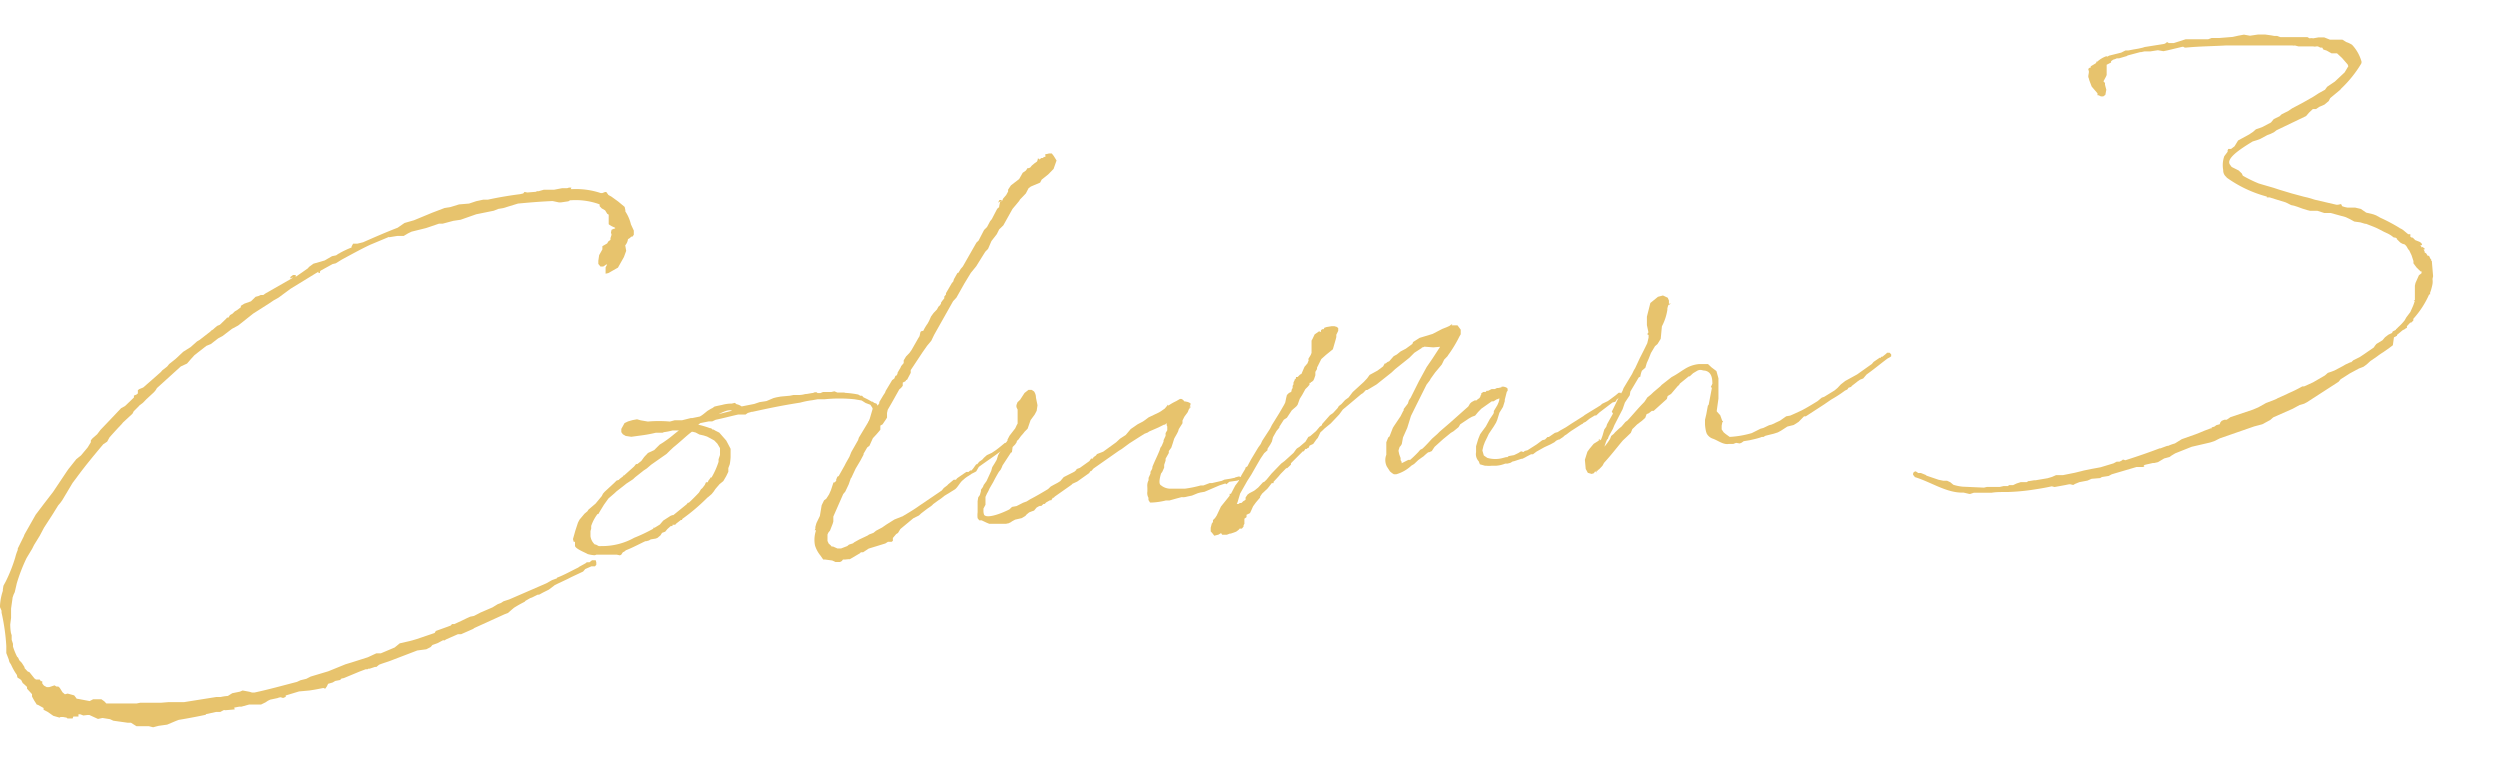 <svg xmlns="http://www.w3.org/2000/svg" viewBox="0 0 210 64" width="210" height="64"><path d="M16.77,28.55l.9-.7.07-.08a.93.93,0,0,0,.29-.22l.22-.18.22-.09.53-.51.07-.09.12,0,.13-.21.22-.13.18-.18.22-.13.29-.22,0-.12.29-.18.56-.2.39-.38.23-.06.22-.1v-.07h0v.08h.15l.05,0,.18-.13,2.24-1.28.07-.08-.22.1v-.12l.22-.17.23,0v.15l.58-.4.44-.31.1-.12.37-.27.94-.27.62-.36.34-.07.19-.13.11-.05v-.08h0v.07a8.07,8.07,0,0,1,1-.47v-.08l.13-.24.35,0,.49-.12c1-.44,1.89-.83,2.9-1.22l.58-.4.8-.23,1.52-.63,1.05-.4.5-.08.71-.22.84-.07L40,16.9l.6-.13.39,0c.87-.19,1.82-.35,2.7-.46l.26-.06.11-.13,0,0,.23.05.73-.06.08-.05h0l.15,0,.42-.12.66,0h0l.2,0,.68-.13h.27l.16,0,.15-.05,0,0H48l-.06.13h.11a6.54,6.54,0,0,1,2.42.33l.12,0,.23-.09.11,0,.18.25.24.13.58.42.54.45.06.27v.11A3.45,3.45,0,0,1,53,18.85l.24.52,0,.35c-.14.2-.18.21-.18.13L52.9,20l-.15.09a1,1,0,0,1-.23.52l0,0,.08.46-.19.52-.5.89-.81.46-.23.05,0-.11,0-.42.13-.24s-.07,0-.08,0l-.11.08-.14.09h-.12c0,.05,0,.05,0,0l-.11,0-.18-.22,0-.27.07-.47.27-.48,0-.27.4-.23.1-.17.18-.13V20l.09-.28-.05-.19.05-.23.23-.1h.07v-.07L51.38,19l-.17-.1-.08-.07v-.08l0-.07,0-.23,0-.42,0,0-.12-.07-.18-.29-.29-.17-.17-.18v-.15l-.16-.06A5.86,5.86,0,0,0,48,16.82h-.11l-.15.09-.61.09-.19,0-.51-.11-.08,0c-1.08.05-2,.13-2.84.21h0l-1.24.38-.42.07-.37.15L40,18l-1.31.46-.61.09-.9.24-.31,0-.79.27-.3.1-1.21.3-.29.14-.37.22h-.54l-.57.09a.23.23,0,0,1-.15,0l-1.53.64c-.63.29-1.29.65-2.4,1.25l0,0-.52.32-.26.06h0l-1,.55-.07.09,0,.11h-.12v-.11l-2.35,1.44-1,.74-.41.23-.4.27-1.32.84-1.26,1-.52.28-.8.61-.36.19-.62.48-.37.15-1,.78-.31.34-.32.37-.52.24,0,0L13.18,32.6l-.1.17-.14.17-.64.59-.29.3-.29.22-.07.08-.42.42-.1.2-.79.73-.14.17c-.28.29-.63.67-1,1.09L9,37.1l-.33.22c-.66.79-1.47,1.75-2.23,2.79l-.34.45L5.24,42l-.17.24-.18.21-.51.82L3.7,44.32,3.34,45l-.48.78-.16.32-.47.78A14.22,14.22,0,0,0,1.41,49l-.17.74-.1.21-.09.27,0,.05-.12.85v.39l0,.16,0,.23-.07.55a4.37,4.37,0,0,0,.06.72l.06.19,0,.38.11.34,0,.23a5.52,5.52,0,0,0,.35.86l.08.07.1.22v0l.21.22.23.36v.08l.26.28.16.07.43.54a.1.1,0,0,1,.09.07h.34l.09.14h.12l0,.19.14.18,0,0,.24.13.2,0,.45-.15.16.1.16,0,.12.11.23.37.2.17.23-.06.55.15.14.18.08.11.08,0,1,.19.29-.15.7,0,.24.17.17.18h2.55l.3-.06h0l.74,0,1,0,.61-.05.43,0,0,0h.16l.19,0,.54,0,2.7-.43.15,0,.23,0a3.75,3.75,0,0,1,.61-.09l.37-.23.64-.13.23-.1.58.11.2.06.23,0c1.21-.26,2.42-.6,3.55-.89l.3-.14.49-.12.37-.19,1.47-.44,1.45-.59.53-.16,1.35-.43.71-.33.38,0,1.16-.49.43-.35.83-.19.23-.06.37-.11,1.5-.51.1-.17,1-.36.26-.1.1-.12.2,0,.63-.29.37-.18.33-.15.31-.06.37-.19h0l.19-.1,1-.43.44-.27.27-.1.21-.14.49-.16L45.89,49l.48-.27.41-.15,0-.05c.63-.24,1.18-.56,1.78-.85l.11-.08.51-.28.11-.09,0,0,.23,0,.21-.17.08,0,.23,0,.05.19,0,.19-.11.13-.3,0-.52.23-.18.21-1,.47,0,0-.29.15-1.08.51v0l-.11.09-.4.3-.48.24-.33.18h-.12l-.48.24-.15.05-.4.23-.07.08h0a10.12,10.12,0,0,0-.89.5L43,51.2l-.33.29-.29.11-2.53,1.15-.11.08-1,.44-.27,0-1,.44-.14.09a.17.17,0,0,0-.15,0l-.44.23-.42.15-.14.17-.37.19-.76.1-2.09.8h0c-.33.14-.79.26-1.12.4l-.22.18-.12,0-.45.15h-.11s0,0-.07.05h-.16l0,0-.53.2-.48.2-.82.34L28.68,57h0l-.11.12-.41.08-.22.13-.38.11-.1.21-.14.2-.16-.06-.3.06-.42.08L26,58l-.88.08L24,58.42v.12l-.22.09-.2-.06v0a.89.89,0,0,0-.27.07h0l-.61.13-.19.09-.21.14-.37.18-1,0-.65.18-.19,0-.42.08.05.15-.8.07a.21.21,0,0,0-.15,0l-.26.14h-.35l-.87.19,0,.05h0c-1.22.26-2.28.43-2.28.43h0l-.26.1-.71.3-.72.1-.46.12L12.5,61l-.19,0h-.85L11,60.71l-.27,0-1.21-.17-.28-.13-.63-.1-.38.08-.44-.2-.28-.13c-.08,0-.12,0-.16,0L7,60.1,6.74,60l-.15,0,0,.19-.43,0-.06.16-.43,0-.08-.07-.28-.05-.15,0-.08,0L5,60.28l-.52-.15-.49-.34-.33-.17v-.15h0l-.49-.27-.07,0-.23-.36-.18-.33,0-.2-.42-.46,0-.15h0L2,57.45l-.09-.07-.13-.26v0L1.61,57l-.13-.07-.05-.15,0-.07a4.92,4.92,0,0,1-.5-.88l-.14-.22-.06-.23-.2-.52,0-.08,0-.5a17.24,17.24,0,0,0-.4-2.82v-.16L0,51l0-.12a4.68,4.68,0,0,1,.24-1.25v0l0-.12.05-.31.2-.37a13,13,0,0,0,.79-2,3.88,3.88,0,0,1,.21-.63l0-.12L2,45.05l.06-.16L3,43.23l.69-.91.77-1L5.61,39.6l.14-.2.66-.83.39-.31.56-.67.27-.44,0-.16.14-.17.39-.34.28-.37.85-.89.88-.93.33-.18.75-.72v-.08l0-.08.22-.09.11-.09,0-.27.11-.09.34-.14.79-.69.68-.6.14-.16.4-.31.17-.21.54-.43.64-.6.63-.4.53-.47,0,0Z" style="fill:#e7c36d"/><path d="M61.3,39l-.12.32c0,.08,0,.19,0,.31L61,40l-.24.41-.32.26-.35.41-.14.21-.17.21-.29.25-.07.05a16.45,16.45,0,0,1-2.12,1.8v.08h-.11l-.4.31v0l-.07.09h-.16s0,0-.07,0v.11h-.15l-.29.26h0l-.17.21-.27.1-.13.21-.25.21-.15.06-.42.07-.15.09-.22.06h-.08c-.59.28-1.11.56-1.63.76l-.15.12-.11.05-.14.21-.11.05-.27-.06-.27,0-.73,0h-.7v0s-.11.05-.15.05a2.69,2.69,0,0,1-.59-.1c-.16-.11-1-.42-1.06-.68l0-.35-.11,0-.06-.23.2-.71.22-.67.13-.25.42-.5.25-.21.07-.12.61-.52.52-.63.1-.2.14-.16.79-.73.21-.21.19-.06.07-.08.29-.22.06-.12,0,.07.86-.77.17-.21.11,0,.33-.26.24-.33.32-.34.52-.24.46-.46.29-.18.33-.23c.37-.26.69-.56,1-.78l-.54,0a5.35,5.35,0,0,1-.72.14l-.11.05,0,0-.11,0-.46,0a11.34,11.34,0,0,1-1.18.22h0l-.88.12-.47-.07-.24-.14-.13-.18v-.27l.27-.49.29-.14.38-.11.38-.07.32.09.59.1a10.33,10.33,0,0,1,1.85,0l.41-.11.62,0,.72-.18.12,0,.64-.13a2.1,2.1,0,0,0,.33-.22l.32-.26.3-.18.11-.05.18-.13.3-.07.34-.07a3.16,3.16,0,0,1,.81-.11l.26-.06.13.11a1.17,1.17,0,0,1,.44.19l1.06-.21,0,0,.44-.15.58-.09.59-.25.23-.06.38-.07.77-.07.3-.06h.5a2.09,2.09,0,0,0,.49-.08c.2,0,.42-.07.65-.09l.15-.06.08,0h.07l.09.07.23,0,.22-.09.27,0h.42l.27-.06.24.1h.11l.15,0h.31L71,33a7.79,7.79,0,0,1,1.09.14l.17.1h.15l.13.14a6.55,6.55,0,0,1,.69.36h.07l.13.1.19.06.14.22.17.22v.11l-.21.22-.09.27-.29.65-.13.24v0a.19.19,0,0,0-.07.12l-.13.24-.22.1,0-.31.06-.12v-.07a2.68,2.68,0,0,1,.18-.52l.06-.2.21-.72s0-.07-.05-.14L73.11,34l-.4-.15-.33-.21-.59-.1a12.4,12.4,0,0,0-2.54,0l-.58,0-.45.08a6.93,6.93,0,0,0-1,.2c-1.68.26-2.85.52-4,.77l-.07,0-.34.1-.18.13-.62,0c-.6.13-1.21.3-1.89.44l-.3.14-.3,0-.69.14-.18.13a8.84,8.84,0,0,1,1,.3h.08l.12.11.08,0,.17.1.32.16L61,37l.14.26.23.44,0,.7A4.34,4.34,0,0,1,61.3,39Zm-.94-.19,0-.23.12-.36v-.58l-.22-.37L60,37l-.29-.16-.32-.17-.28-.09-.36-.08-.32-.17-.24-.06s-.08,0-.08,0c-.47.35-.89.78-1.54,1.3l-.32.3-.25.25-1.31.92-.36.31-.26.17-.72.57,0,0-.18.17-.55.36-.43.34-.4.31-.18.17-.5.43,0,0-.38.53-.3.49-.17.29s0,0-.07,0a3.57,3.57,0,0,0-.53,1v.07l0,.16-.06.2,0,.23,0,.08,0,.12a1.13,1.13,0,0,0,.37.7h.08l.24.13a1.94,1.94,0,0,0,.24,0,5.52,5.52,0,0,0,2.75-.7,13.67,13.67,0,0,0,1.6-.76l0-.08h.11l.44-.27.28-.33.62-.4.15-.06h.08l1.12-.91.1-.13.08,0c.28-.26.57-.55.85-.85l.1-.16.07-.12L59,41l.21-.28.09-.21.15,0,.07-.16.1-.12.07-.12h.08A6.56,6.56,0,0,0,60.36,38.79Zm1.13-4.31c-.28-.13-.76.11-1.13.29Z" style="fill:#e7c36d"/><path d="M75.78,43.39c.48-.28,1-.59,1.43-.9l0,0,1.9-1.29.17-.21.29-.22.07-.08.47-.39.19,0,.1-.13.77-.53.19,0,.14-.12.11,0,.14-.17L82,39l.08,0,.17-.21.26-.18.14-.16.25-.22.41-.19.33-.22c.25-.18.5-.39.76-.61a.12.12,0,0,1,.11,0l.1-.17h.11l.12,0,.13.14,0,.16-.15.13-.15,0-.11.09-.07.08H84.4c-.69.56-1.46,1.05-2.18,1.58L82,39.6l-.37.19-.25.17a2.4,2.4,0,0,0-.47.35c-.26.18-.45.62-.7.8l-.88.54-.26.21-.21.14-.48.35-.07.08-.11.09-.32.22-.51.39-.18.17-.48.24-.25.21-.11.09-.72.6-.2.33-.15.09-.28.33,0,.24-.1.08h-.31l-.22.14-.68.21-.72.22,0,0-.47.31-.19,0-.07.08-.85.5h-.11L71,47l-.19,0-.1.13-.15.08h0l-.15,0-.12,0h-.11l-.12-.06-.16-.07L69.3,47l-.15,0-.23-.33a2.49,2.49,0,0,1-.46-.85,2.45,2.45,0,0,1,.09-1.28h-.12v0h0l.06-.12,0-.16.09-.32.29-.6.15-.9.2-.41.18-.13.24-.37.16-.36.21-.64h.08l.15-.13,0-.12.1-.24.11-.05.5-.89.1-.2.3-.53.16-.4.57-1,.06-.2,1.35-2.24.16-.36.21-.29,0-.11.34-.57.14-.21.06-.16.54-.9.18-.13.1-.24.07,0,.1-.16,0-.08.14-.25,0,0,.1-.16.07-.16.21-.25v0l0-.23.2-.33.29-.3.17-.24.57-1v0l.1-.16.08-.36.11-.08h.12a4.05,4.05,0,0,1,.37-.62l.13-.24.16-.36.21-.29L78.7,26l.13-.24.14-.13s0-.08.07-.08v-.12l.14-.2.14-.17v-.15l.14-.17v-.11l.5-.86.11-.12.06-.2.3-.53.07,0,.2-.33.18-.21,1.14-2,.18-.17.46-.89.25-.25.26-.49.14-.17.4-.77.07-.12v0l.15-.12,0-.08L84,17l.06-.12L83.9,17,83.85,17v0l.1-.2.19,0v.15l.13-.28.25-.29.16-.29,0-.16.24-.36.69-.53.3-.53.25-.17.07-.09.07-.12v0h0l.08,0,.15-.05.14-.17.25-.21.19-.13.06-.16,0-.08h.12l0,.08.19-.14.11,0,0,0c.07,0,.06-.12.14-.09h.08l0-.12v-.12h.12v0l.19-.05h.23l.17.22.23.37-.25.71-.46.47-.54.43-.13.25-.78.33-.19.14-.23.44-.49.51-.07.12-.56.67-.77,1.38-.35.34-.2.4-.45.58v0L83,20.9l-.24.25L82,22.37l-.45.55-.54.89L80.34,25l-.28.3-1.37,2.43-.23.41-.23.48-.35.42-.38.54-1,1.51v.23l-.3.57-.11.05V32l-.26.14v.27l-.14.17-.15.13h0l-.64,1.14-.33.57-.06.27v.39l-.1.16-.28.41-.18.1,0,.35-.28.33-.35.38-.29.64-.18.13-.31.53v.08l-.26.49-.41.69s0,0,0,0l-.36.77a.19.19,0,0,0-.07.12l-.15.43L71,41.3l-.17.2L70,43.39v.42l-.06.2-.22.56-.14.17-.07.16v.54l.1.22.16.14.09.11.12,0,.36.16.31,0,.52-.2.14-.12.34-.11.11-.09.41-.23.7-.33L73,44.9l.37-.14.22-.18.51-.27.33-.23.7-.44.63-.25Z" style="fill:#e7c36d"/><path d="M96.37,40.81a1,1,0,0,1,.11-.47v-.08l0-.12.16-.36,0-.15.1-.17s.06-.12.06-.16l0-.08c.19-.48.42-.92.61-1.4l.06-.2.11-.16.16-.37,0-.11.17-.37v-.23l.14-.24,0-.31L98,35.72,98,35.54l-.14.13h-.08l-.48.24-.78.34-.11.08-.26.1-.37.23-.91.58-.65.48-.23.14-2.14,1.5-.18.21h-.07l-.11.17-1,.71-.41.19-.07.08-1.42,1-.07.09-.08,0-.13.21-.11,0v0l-.33.19-.11.12h-.11l-.18.17-.07,0,0,0-.07,0-.11.05-.15.09-.21.25-.15.05-.26.1-.22.18-.1.12-.3.18-.56.13-.26.14v0l-.11.08,0,0h0l-.22.1h-.12l0,.08,0,0,0,0,0-.05-.15,0-1.08,0v0l-.23,0-.24-.1-.4-.19a1.36,1.36,0,0,0-.2,0v0l0,0-.14-.18a2.08,2.08,0,0,1,0-.5l0-.23,0-.7.05-.32.14-.2.09-.32,0-.12.17-.24.06-.16.24-.33.39-.85.09-.32.2-.32.17-.29.12-.39.2-.37.14-.2.21-.22,0-.08.07-.08.17-.28v-.08h0l.17-.33.48-.62.13-.28.07-.12,0-.08,0-.39,0-.42,0-.28-.1-.22v-.16l.09-.24.22-.21.37-.57.33-.26.27,0,.2.13v0a.05.05,0,0,0,0,0,.91.91,0,0,1,.16.52l0,0,.13.64-.07.47-.17.32-.34.46-.25.72-.25.25-.1.13-.21.24-.21.29-.14.13,0,.08-.14.21-.21.21L85,38h0l-.07,0-.72,1.1-.06.16-.1.2-.14.17c-.17.28-.33.57-.47.85l-.33.57a2.48,2.48,0,0,1-.2.4l-.13.29v.27l0,.39-.17.32,0,.23,0,0a.89.89,0,0,0,.06.3c.22.29,1.2,0,2.12-.46l.22-.21.38-.07.55-.28.3-.11.29-.18c.52-.27,1-.55,1.51-.86l.22-.21.25-.14.34-.18.22-.14.28-.33.92-.47a.23.23,0,0,1,.11-.09l.06-.12.27-.1.8-.57,0,0,.14-.21.15,0,.06-.12.19-.13.1-.13.52-.2,1.09-.79.32-.3.48-.31.42-.5.25-.17.33-.23.44-.23.19-.13.29-.22.88-.42.15-.09.33-.23.21-.25,0-.08L98,34l.16.06a4.29,4.29,0,0,1,.63-.36l0,0,.33-.19.11,0a.45.45,0,0,1,.25.21l.08,0,.23.05.21.1v.15l-.07.13h.08v.08l-.08,0v.07l-.07.09-.09.23-.28.38-.16.32,0,.23-.31.49-.06.2-.1.2-.16.28-.07.13-.12.39-.12.36-.21.29,0,.16-.27.48,0,.16-.12.36,0,.23-.16.36-.1.13c-.15.51-.2.9,0,1a1.25,1.25,0,0,0,.8.28h.38l.31,0,.23,0,.27,0a9.51,9.51,0,0,0,1.33-.27l0,0,.23,0,.53-.2.19,0,.83-.19,0,0h0l.22-.1.5-.08.38-.08h0a.21.21,0,0,1,.11-.05h0l.23-.06.2.06.09.11-.15.13-.15,0-.11.05-.69.1-.14.12-.11.09-.08-.07-.49.16-1.26.54-.35.06-.22.06-.49.2-.34.07-.26.06h-.08a.13.13,0,0,1-.11,0h-.08l-.45.12-.57.16-.3,0a5.9,5.9,0,0,1-1.11.17l-.07,0-.08,0a1.16,1.16,0,0,1-.16,0H96.6L96.47,42l0-.11v-.08l0,0v0a.81.81,0,0,1-.09-.53l0-.28Z" style="fill:#e7c36d"/><path d="M124.31,39l-.1-.26a.39.39,0,0,1-.09-.11.88.88,0,0,1-.13-.65v-.11l0-.39.18-.6.16-.4.17-.24.31-.42.33-.61.28-.41.06-.12,0-.15.3-.5.1-.23.06-.2v-.16l-.11.09h-.08l-.29.18-.15,0-.88.62-.28.29-.24.29-.27.1-.25.14-.73.49-.14.24-.43.35-.22.13-.65.53-.71.64-.11.16-.13.2-.23.1-.07,0a4.75,4.75,0,0,0-.39.34l-.19.13-.25.18-.36.34-.22.13a3.08,3.08,0,0,1-1.28.73h0v0l-.19,0-.16-.1-.17-.14-.26-.4a1.22,1.22,0,0,1-.05-1l0-.82,0-.23.16-.4.11-.09.28-.72.1-.16.55-.82.2-.4.06-.09,0-.11.35-.46.09-.28.14-.2.69-1.38.66-1.21.48-.7.65-1-.57.05-.74-.06-.15.06-.08,0a.05.05,0,0,1,0,.05l-.62.4-.42.42L117.2,31l-.32.3-1.26,1-.77.46-.11,0-.25.26,0,0-.15.09-1.07.9-.47.39-.31.42-.71.75-.54.44a2.93,2.93,0,0,1-.32.3l-.23.48-.11.12-.27.38-.3.14-.1.2h-.07l-.07.08h-.12l-.13.2-.08,0-1,1,0,.12-.18.17-.14.13-.08,0-.46.47-.21.25h0l-.39.42v.11h-.08l-.07,0-.35.45-.46.43-.17.25,0,.08-.35.41-.24.33-.16.36-.1.21-.18.09-.11.05,0,0,0,.12,0,.08-.18.13,0,.08V44l-.07.12v.11l-.14.17v0l-.08,0-.11,0-.07.09h0l0,0-.22.17-.45.16h-.08v0l-.26.1-.19,0-.2,0-.09-.14-.22.13L102,45l-.17-.22-.13-.14v-.31l.09-.35.1-.13,0,0,0-.16.17-.17.14-.21.36-.76.73-.91,0,0,0-.16.11,0,.36-.69.25-.33.2-.36.06-.16.1-.17.24-.4v-.08l.18-.13.1-.2.2-.37.6-1,.21-.29.13-.28.65-1,.16-.32.62-1,.4-.69.1-.2.08-.39.06-.24.17-.17.19-.09.06-.24.06-.08v-.12l0-.07.07-.12,0-.16.1-.2h0l0-.05,0,0,.11-.09,0-.12H109v0l.21-.21.11-.05.26-.6.25-.29.12-.32-.08,0,.17-.28.07-.12.06-.16v0l0,0v0h0V29l0-.39.07-.12.19-.4.37-.26.16.06,0-.15.11-.09h.12l.06-.12.19-.06.42-.07.23,0,.2.06.12.1,0,.23-.16.33v.19l-.05.2-.24.83-.58.47-.39.35,0,0-.36.72V31l-.14.24v.28l-.09.27-.07.16-.14.13,0,0-.08,0,0,.08H110l0,.15-.14.17-.21.21-.27.49-.2.32L109,34l-.1.13-.39.34-.41.62-.26.17-.37.58v.07l-.24.29-.3.53-.09.36-.13.24-.24.37,0,.12-.28.25-.31.46-.4.69-.37.65-.34.53-.6,1.06-.21.71-.07.16,0,0,.15,0,.11-.08h.12l.07-.05.07-.08.22-.14,0-.19.17-.25.18-.13.37-.19.33-.26.35-.38.07-.08.07,0,.22-.21.42-.51.81-.84.29-.22.75-.68.21-.29.07-.08.22-.14.5-.43.24-.4.15-.06.5-.43.31-.37.19-.13,0-.08.67-.76.25-.17.39-.42.1-.17.22-.17.31-.34.29-.21.35-.46.93-.85.28-.3.21-.29.66-.36.47-.35.14-.25.08,0,.14-.12.15-.06L117,30l.07-.08.26-.14.32-.26.44-.23.55-.4.06-.16.55-.35,1.09-.33.81-.42.38-.15.22-.1.11-.08.07-.05H122l-.07.08h.35l.15,0,.27.36,0,.39-.1.17a10.84,10.84,0,0,1-.84,1.42,2.83,2.83,0,0,0-.17.25l-.28.29-.2.41-.56.67-.38.53-.06.12-.28.37-.89,1.78-.42.85-.31,1h0v0l-.36.81-.1.55-.1.16-.08.08-.09.28,0,.08.06.27.11.3,0,.18.09.15,0,.11,0,0,.56-.28.15,0c.21-.18.43-.39.67-.64l.18-.21.18-.09c.29-.26.54-.55.82-.85l.43-.38.21-.21.86-.74,1.54-1.37.14-.24.14-.13.26-.14h.15a.82.82,0,0,1,.22-.17l.1-.13,0-.08v0l.07-.08,0-.12v0l.18-.13,0,0h0l.08,0,.12,0,.07-.09H125l.3-.15.27,0,.18-.09.12,0,0,0,.26-.06,0-.05.19,0,.2.06.12.1,0,.19,0,0h0l-.07.08-.17.67v.12l-.15.48-.3.49-.18.59-.1.24-.2.33-.41.61-.13.28-.2.41-.12.32-.09.39.12.42.29.2a2.39,2.39,0,0,0,1.35,0l.23-.06v0s.07,0,.11,0l0,0,.11-.09.45-.08.37-.18.22-.14.2.06.11-.09,0,0,.23-.06.77-.49.47-.35.23-.06.21-.21h.11l.51-.35.23-.06.22-.14.48-.27.47-.31,1-.63.11-.09,1.32-.81.14-.13.48-.23.18-.13.47-.35.26-.22.15,0,.13.18,0,.16-.18.09-.08,0-.18.13-.06.12-.07.08-.23.06-1.09.83-.28.26h-.12l-.44.27-.32.26-.19.09-.07.08-.11.05-.62.4-.22.14-.18.13-.22.17-.15.09-.14.13-.33.22-.07,0-.18.09-.15.13-.33.18-.52.24-.66.37-.29.22-.16,0-.37.19a3.15,3.15,0,0,1-.37.19l-.07,0-.19.06-.45.15v0h-.07l-.22.13-.23.06-.19,0a2.55,2.55,0,0,1-.76.18l-.38,0a1.89,1.89,0,0,1-.47,0h-.11Z" style="fill:#e7c36d"/><path d="M135.39,34.58l.1-.2,0,0,.2-.41.23-.48.37-.65.09-.24.71-1.18.16-.33.1-.16.39-.84.33-.65.3-.61.11-.47,0-.23h-.08V28l.07-.08-.13-.61V26.6l.06-.24.23-.91.64-.52.42-.11.4.19.1.23,0,.3.14-.09-.06.13h-.08l-.07.09-.06.23s0,.08,0,.11a4.35,4.35,0,0,1-.46,1.4l-.1,1.05-.27.44-.21.18-.34.57-.19.48-.16.36-.12.4-.29.25-.06.16-.06.24v.08l-.15.09-.7,1.18-.05.31-.41.62-.19.55-.69,1.34-.13.32-.36.65v0l-.06.19-.07.05-.1.24-.12.36a4.13,4.13,0,0,0,.38-.5l.1-.16,0,0,.09-.24.22-.18.1-.12L136,36l.21-.17.32-.38.18-.13c.46-.5.91-1.05,1.41-1.55l.17-.25.07-.12.32-.26.22-.21.57-.48.11-.12.83-.65.18-.1c.33-.18.62-.4.92-.58a2.69,2.69,0,0,1,1.23-.42v0l.73,0,.3.28.41.31.17.61,0,.26v.39l0,.47v.27l0,.31-.14,1v.08l.29.32.16.45.08.07-.07.09-.05.27,0,.31.17.25.17.14.33.24a8.25,8.25,0,0,0,1.86-.32l.74-.37.23-.06.48-.23.23-.06.7-.33.51-.36.34-.06.34-.15.63-.29c.44-.23.88-.5,1.32-.77l.36-.3.19-.06.88-.54.25-.21.28-.3L155,32l1-.55,1.24-.88.14-.17.51-.35H158v-.08h.11l.33-.26.07-.08.22,0,.13.14,0,.16-.11.08-.19.1c-.58.43-1.15.91-1.77,1.35l-.28.33-.26.1-.26.18H156l-.44.34-.07.09-.15.05s-.07,0-.1.08l-.07.09-.19.09h0a10.69,10.69,0,0,1-1.17.76l-.58.4-1.54,1-.15,0,0,0-.46.47-.41.26-.53.13-.54.35-.26.14-.34.11-.45.11-.27.07-.14.09-.15,0-.12.05c-.3.1-.6.16-.9.23l-.5.08-.18.13-.15.06-.31-.05-.23.09h-.38c-.46.08-.88-.27-1.31-.43a.92.92,0,0,1-.55-.45l-.05-.15a3.57,3.57,0,0,1-.09-.61l0-.39.11-.47.13-.71h0l.07-.09.27-1.41h0l-.09-.07.13-.28c0-.58-.13-1-.63-1.1-.24,0-.32-.13-.62,0l-.37.22-.28.26s0,0-.08,0l-.75.61-.07.12-.11.09-.56.66-.29.18-.06.24-1.11,1-.15,0-.29.22-.15.05-.12.32-.29.26-.11.08-.29.22-.25.25-.14.13-.13.32-.35.34-.32.3c-.53.63-1,1.25-1.58,1.88l-.13.24,0,0-.32.34s0,0-.07,0l0,.08-.11,0,0,.08v.07l-.12-.1-.1.16-.19.06-.32-.09-.18-.33-.07-.77.21-.67.18-.25.35-.42.43-.27v-.11h0l.08,0V37l.11-.08.12-.32.15-.52.17-.24.06-.2.5-.9Z" style="fill:#e7c36d"/><path d="M177,4.76l.18-.09,1-.25.36-.18.23,0,.42-.08.46-.08L180,4l.15-.05h0l1.64-.26.11-.05.11-.09.08,0,.08.07.42,0,1-.32h.77l.69,0h.43l.3-.11.51,0h.07l.08,0,1.11-.09L188,3l.49-.09L189,3l.68-.1.24,0,.35,0,.5.07.28.05.23,0,.28.1h1c.08,0,.35,0,.7,0l.57,0,.17.1a.82.82,0,0,1,.31,0l.45-.08.47,0,.48.19h.11l.59,0,.27,0h.08l.32.2a2.26,2.26,0,0,1,.49.23,3.39,3.39,0,0,1,.77,1.32.32.32,0,0,1,0,.27,9.82,9.82,0,0,1-1.67,2.08l-.1.12h0l-.83.69v0l-.13.25-.36.3-.44.19-.26.18-.27,0-.32.3-.25.29-2.48,1.19-.22.17-.29.14-.27.1-.59.32-.3.11-.33.1c-1.21.73-2.34,1.52-1.87,2a.33.33,0,0,0,.17.18l.4.2.12.06.26.25.09.19a11,11,0,0,0,1.33.65l.4.12.83.24.55.18,1,.3,1,.27.35.08.6.18,1.81.42h.11l.27-.06.09.18a2.17,2.17,0,0,0,.47.12l.63,0,.47.11.45.31h0l.59.14.24.09.36.2a14.82,14.82,0,0,1,1.62.86v-.07h0v.08l0,0,.13.06.16.1.42.35h.19l0,.07,0,.15.12.07.08,0,.21.21.4.16.13.11.05.15-.15,0,.13.22,0-.08.13.07.12.1-.07.08-.08-.07.08.11.05.11,0,.08.12.06v0l.14.22,0,0,.11,0,.1.22.09.11,0,.11h0l.05,0,0,0,0,.08.1,1.19-.05.24a1.48,1.48,0,0,1,0,.42,5.72,5.72,0,0,1-.14.56l0,0-.06.16,0,0,0,.15h-.08a7.63,7.63,0,0,1-1.33,2.05l0,.15-.18.17h0l-.08,0-.28.3,0,.16-.07,0-.11.09-.18.09-.47.39,0,.07-.26.14L201,29l-.29.22-.44.31-.07.05a5.63,5.63,0,0,0-.51.35h0l-.58.4-.33.3-.25.18-.37.14-.78.42-.77.49-.17.21-2.63,1.7-.26.14-.38.11-.59.32-1.63.72-.25.22-.67.36-.68.18-2.88,1-.48.24-.34.11-1.55.36-1.38.55-.3.18-.18.13-.45.12-.52.31-.3.07-.12,0-.3.07-.27.06-.22.06.08.07-.11.08-.15,0,0,0v0l.12,0-.35,0-.11,0h0l-.08,0-2.07.61-.26.14-.57.09-.15.09-.72.06-.34.15-.68.13-.15.06-.22.09-.15.09-.24-.06-.11,0-.34.07-.88.16-.23-.06c-.57.13-1.14.22-1.68.3a17.71,17.71,0,0,1-2.06.18h-.16l-.08,0c-.34,0-.73,0-1.07.06h-.51l-.07,0-.15,0h-.54l-.23,0-.3.1h-.08l-.47-.11h-.12c-1.38,0-2.62-.89-4-1.31,0-.08-.13-.15-.13-.19l0,0,0-.11.06-.12.15-.06.12.07.09.07s0,0,0,0l.15,0v0h.08l.4.16.09.07,1,.34.39.08.32,0,.28.13.25.21a3.85,3.85,0,0,0,.78.16l1.79.08.26-.06h1.08l.31-.07h.38l.07-.08.08,0h.27l.3-.14.34-.11.15,0,.15,0,.05,0h0l.15,0,.15-.09,0,0,.07,0,.42-.07.12,0,1-.17.37-.11.34-.15.31,0h.27l1-.2.53-.13.23-.06.64-.13.76-.14,1.09-.33.26-.14.16,0,0,0,.08,0,.18-.09.11-.09.2.06h0c1-.32,1.91-.63,2.88-1l.08,0,.15-.06.41-.15h.08a3.73,3.73,0,0,1,.56-.2l.58-.36,1.16-.41.38-.15.33-.14.56-.21.08,0,0-.08.22-.06.18-.13.27-.07.06-.16,0,0,.11-.13.22-.09.2,0,.32-.22,1.88-.63.45-.19.18-.1.48-.27.56-.21.33-.14.08-.05.74-.33c.26-.14.6-.25,1.33-.66l.15,0,.75-.34,1-.58.25-.22.3-.1.26-.1.7-.37.22-.13.41-.19.07,0,.18-.17.56-.28.33-.22h0l.84-.58.07-.12.14-.17.51-.31.21-.25.29-.22.3-.14.06-.13.26-.13s0-.08.07-.09l.11-.12a4.45,4.45,0,0,0,.56-.59l.14-.25.34-.45.23-.52.06-.16.09-.28-.08,0V25.2h.08l0-.62V24l.05-.23.29-.65.22-.17v-.15l0,0h-.08l0,0,0,0-.33-.32-.27-.36,0-.19-.16-.49-.19-.4c-.21-.22-.14-.3-.39-.51l-.2-.06-.17-.1-.29-.29,0-.07a.25.25,0,0,1-.13-.06l-.12,0-.24-.18-.17-.1-.4-.19-.52-.27c-.33-.16-.68-.28-1-.41h-.08l-.4-.12-.51-.07-.36-.2-.36-.17-1.27-.35h-.08l-.46,0-.56-.18-.62,0-.24-.06-.39-.12-.44-.16-.28-.09-.24-.05L192,17l-.88-.27-.47-.15h-.16l-.08,0,0-.07a10.34,10.34,0,0,1-3.38-1.6l0,.05v-.08a.7.7,0,0,1-.28-.59,2.29,2.29,0,0,1,.09-1.17l.28-.37v-.12l.06-.12.12,0h.11l.29-.22.3-.49H188l.92-.5.33-.22.25-.22.3-.1.26-.1.7-.37L191,10l.48-.23.18-.17.56-.28.32-.22.89-.47.88-.5.22-.14.26-.17.51-.28.18-.25.65-.44.82-.77.31-.52-.06-.15-.47-.54-.42-.39-.46,0-.41-.23-.28-.09L195.07,4l-.16,0-.2-.1-.16,0a.46.46,0,0,1-.23,0h-1.24l-.31-.08a.41.41,0,0,1-.2,0c-1.47,0-3,0-4.48,0l-.34,0-.36,0-.22,0-.2,0c-1.07.06-2.12.07-3.15.16L183.6,4l-.08,0-.12-.07h-.08l-1.25.3-.34.07-.47-.08-.65.1-.49,0-.27.06h-.08l-1.05.28-.07.05L178,4.9h-.19a1.24,1.24,0,0,1-.3.11l-.18.13v.11l-.37.19v0l0,0v0h0V6.3l-.07.16-.2.37,0,0,.13.14,0,.15.11.42-.08.43-.18.13-.19,0-.12-.06L176.27,8l0,0V8l-.08,0V7.84L176,7.62l-.3-.35-.2-.53-.05-.19c-.1-.14.07-.47,0-.62s0-.19.09-.24,0,0,.08,0V5.57l.37-.22a.27.27,0,0,0,.1-.09V5.18l.08,0a2.26,2.26,0,0,1,.77-.46l0,0Z" style="fill:#e7c36d"/></svg>